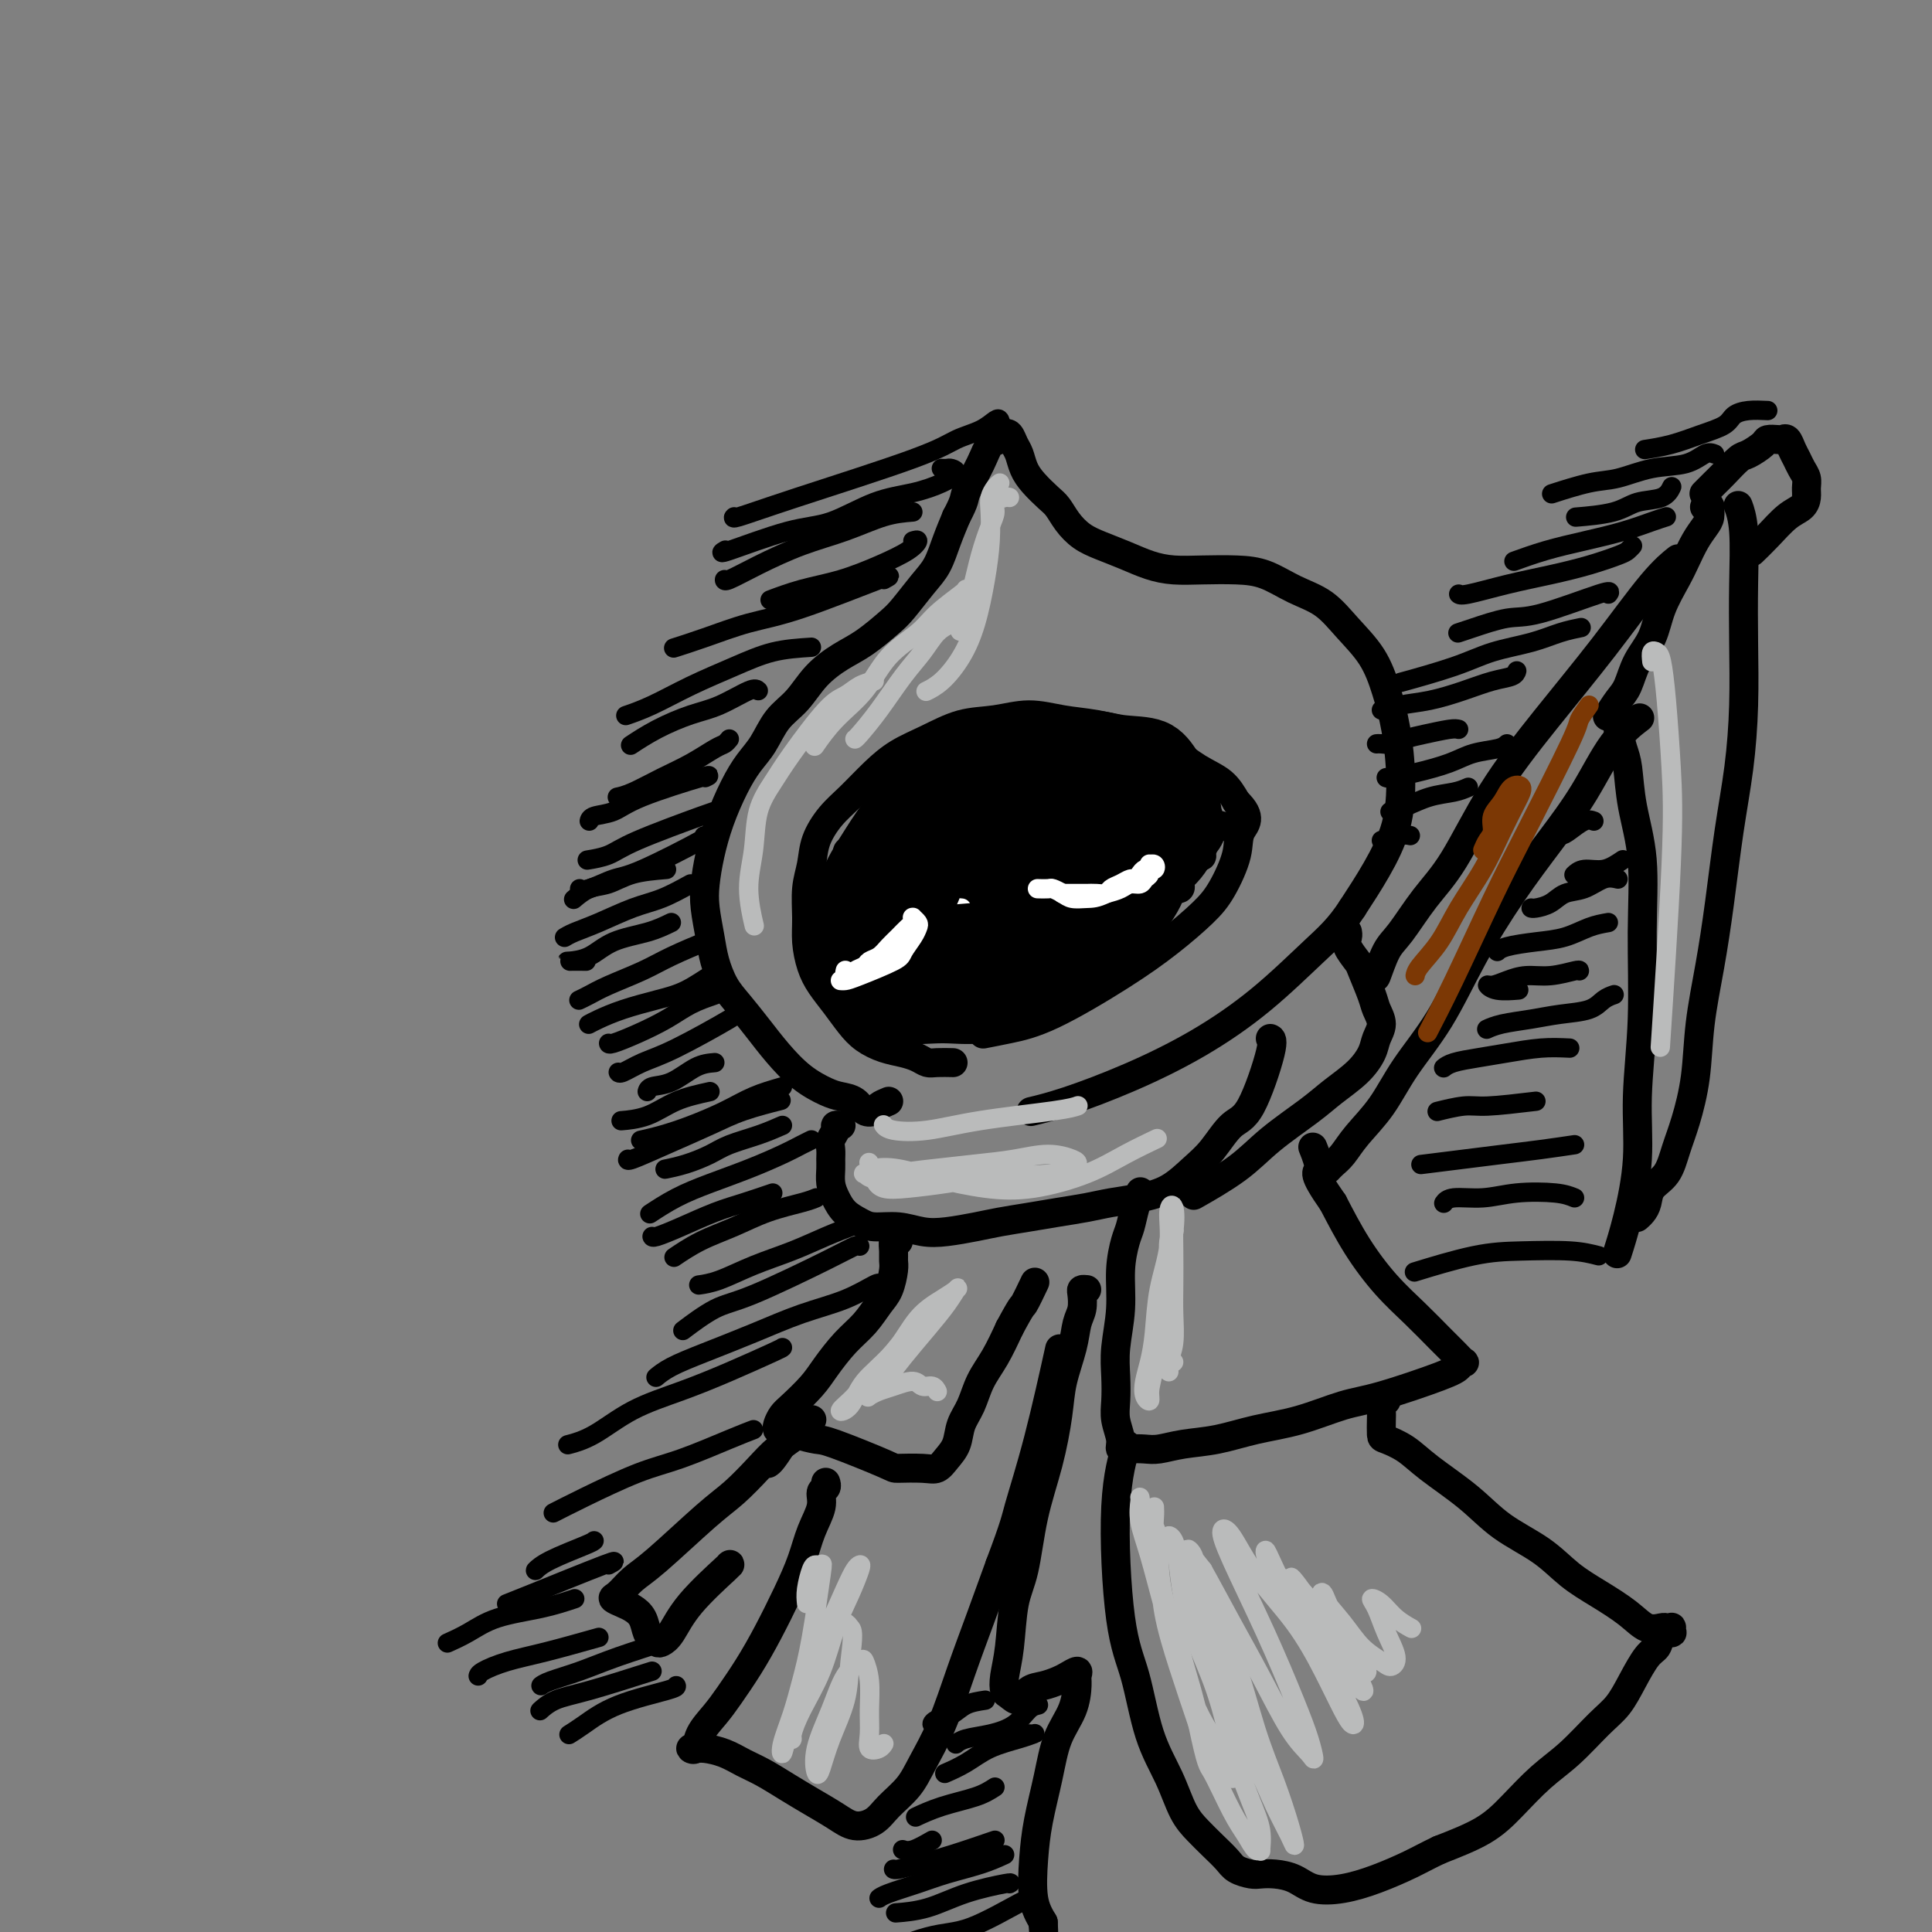 <svg viewBox='0 0 400 400' version='1.1' xmlns='http://www.w3.org/2000/svg' xmlns:xlink='http://www.w3.org/1999/xlink'><rect x="0" y="0" width="400" height="400" fill="#808080" stroke="none"/><g fill='none' stroke='rgb(0,0,0)' stroke-width='6' stroke-linecap='round' stroke-linejoin='round'><path d='M184,228c-0.782,0.324 -1.564,0.648 -2,1c-0.436,0.352 -0.527,0.734 -1,1c-0.473,0.266 -1.329,0.418 -2,0c-0.671,-0.418 -1.159,-1.405 -2,-2c-0.841,-0.595 -2.037,-0.797 -3,-1c-0.963,-0.203 -1.692,-0.406 -3,-1c-1.308,-0.594 -3.193,-1.578 -5,-3c-1.807,-1.422 -3.535,-3.282 -5,-5c-1.465,-1.718 -2.669,-3.293 -4,-5c-1.331,-1.707 -2.791,-3.544 -4,-5c-1.209,-1.456 -2.167,-2.530 -3,-4c-0.833,-1.470 -1.541,-3.335 -2,-5c-0.459,-1.665 -0.668,-3.128 -1,-5c-0.332,-1.872 -0.788,-4.152 -1,-6c-0.212,-1.848 -0.181,-3.264 0,-5c0.181,-1.736 0.513,-3.793 1,-6c0.487,-2.207 1.130,-4.565 2,-7c0.870,-2.435 1.968,-4.947 3,-7c1.032,-2.053 1.997,-3.648 3,-5c1.003,-1.352 2.045,-2.463 3,-4c0.955,-1.537 1.822,-3.502 3,-5c1.178,-1.498 2.668,-2.530 4,-4c1.332,-1.470 2.505,-3.378 4,-5c1.495,-1.622 3.313,-2.958 5,-4c1.687,-1.042 3.243,-1.789 5,-3c1.757,-1.211 3.717,-2.886 5,-4c1.283,-1.114 1.891,-1.669 3,-3c1.109,-1.331 2.720,-3.439 4,-5c1.280,-1.561 2.229,-2.574 3,-4c0.771,-1.426 1.363,-3.265 2,-5c0.637,-1.735 1.318,-3.368 2,-5'/><path d='M198,107c1.997,-3.769 1.491,-3.693 2,-5c0.509,-1.307 2.034,-3.998 3,-6c0.966,-2.002 1.372,-3.315 2,-4c0.628,-0.685 1.478,-0.743 2,-1c0.522,-0.257 0.717,-0.715 1,-1c0.283,-0.285 0.655,-0.397 1,0c0.345,0.397 0.662,1.304 1,2c0.338,0.696 0.695,1.183 1,2c0.305,0.817 0.556,1.965 1,3c0.444,1.035 1.080,1.958 2,3c0.920,1.042 2.124,2.205 3,3c0.876,0.795 1.423,1.224 2,2c0.577,0.776 1.185,1.899 2,3c0.815,1.101 1.837,2.180 3,3c1.163,0.820 2.468,1.383 4,2c1.532,0.617 3.290,1.289 5,2c1.710,0.711 3.372,1.460 5,2c1.628,0.540 3.220,0.872 5,1c1.780,0.128 3.746,0.052 6,0c2.254,-0.052 4.797,-0.080 7,0c2.203,0.080 4.067,0.270 6,1c1.933,0.730 3.935,2.002 6,3c2.065,0.998 4.192,1.722 6,3c1.808,1.278 3.297,3.111 5,5c1.703,1.889 3.618,3.835 5,6c1.382,2.165 2.230,4.547 3,7c0.770,2.453 1.463,4.975 2,8c0.537,3.025 0.917,6.553 1,10c0.083,3.447 -0.132,6.813 -1,10c-0.868,3.187 -2.391,6.196 -4,9c-1.609,2.804 -3.305,5.402 -5,8'/><path d='M280,188c-2.700,4.183 -4.950,6.139 -8,9c-3.050,2.861 -6.899,6.627 -11,10c-4.101,3.373 -8.455,6.354 -13,9c-4.545,2.646 -9.280,4.957 -14,7c-4.720,2.043 -9.425,3.819 -13,5c-3.575,1.181 -6.022,1.766 -7,2c-0.978,0.234 -0.489,0.117 0,0'/><path d='M197,220c0.291,0.006 0.581,0.013 0,0c-0.581,-0.013 -2.034,-0.044 -3,0c-0.966,0.044 -1.445,0.164 -2,0c-0.555,-0.164 -1.187,-0.612 -2,-1c-0.813,-0.388 -1.806,-0.714 -3,-1c-1.194,-0.286 -2.589,-0.530 -4,-1c-1.411,-0.470 -2.840,-1.167 -4,-2c-1.160,-0.833 -2.052,-1.804 -3,-3c-0.948,-1.196 -1.953,-2.618 -3,-4c-1.047,-1.382 -2.138,-2.725 -3,-4c-0.862,-1.275 -1.496,-2.482 -2,-4c-0.504,-1.518 -0.880,-3.346 -1,-5c-0.120,-1.654 0.015,-3.135 0,-5c-0.015,-1.865 -0.179,-4.115 0,-6c0.179,-1.885 0.700,-3.407 1,-5c0.300,-1.593 0.378,-3.259 1,-5c0.622,-1.741 1.788,-3.557 3,-5c1.212,-1.443 2.471,-2.513 4,-4c1.529,-1.487 3.327,-3.392 5,-5c1.673,-1.608 3.222,-2.919 5,-4c1.778,-1.081 3.786,-1.933 6,-3c2.214,-1.067 4.634,-2.350 7,-3c2.366,-0.650 4.679,-0.666 7,-1c2.321,-0.334 4.650,-0.985 7,-1c2.350,-0.015 4.721,0.608 7,1c2.279,0.392 4.466,0.554 7,1c2.534,0.446 5.417,1.175 8,2c2.583,0.825 4.868,1.747 7,3c2.132,1.253 4.113,2.837 6,4c1.887,1.163 3.682,1.904 5,3c1.318,1.096 2.159,2.548 3,4'/><path d='M256,166c3.498,3.319 1.745,4.616 1,6c-0.745,1.384 -0.480,2.855 -1,5c-0.520,2.145 -1.823,4.962 -3,7c-1.177,2.038 -2.228,3.295 -4,5c-1.772,1.705 -4.265,3.858 -7,6c-2.735,2.142 -5.711,4.273 -10,7c-4.289,2.727 -9.892,6.051 -14,8c-4.108,1.949 -6.721,2.525 -9,3c-2.279,0.475 -4.222,0.850 -5,1c-0.778,0.150 -0.389,0.075 0,0'/><path d='M174,233c0.121,0.017 0.243,0.035 0,0c-0.243,-0.035 -0.850,-0.122 -1,0c-0.150,0.122 0.156,0.455 0,1c-0.156,0.545 -0.775,1.304 -1,2c-0.225,0.696 -0.058,1.330 0,2c0.058,0.670 0.006,1.376 0,2c-0.006,0.624 0.032,1.165 0,2c-0.032,0.835 -0.135,1.965 0,3c0.135,1.035 0.506,1.975 1,3c0.494,1.025 1.110,2.135 2,3c0.890,0.865 2.052,1.487 3,2c0.948,0.513 1.681,0.919 3,1c1.319,0.081 3.225,-0.163 5,0c1.775,0.163 3.418,0.734 5,1c1.582,0.266 3.103,0.226 5,0c1.897,-0.226 4.170,-0.638 6,-1c1.830,-0.362 3.219,-0.674 5,-1c1.781,-0.326 3.955,-0.664 6,-1c2.045,-0.336 3.960,-0.669 6,-1c2.040,-0.331 4.205,-0.661 6,-1c1.795,-0.339 3.221,-0.686 5,-1c1.779,-0.314 3.911,-0.595 6,-1c2.089,-0.405 4.136,-0.933 6,-2c1.864,-1.067 3.544,-2.675 5,-4c1.456,-1.325 2.688,-2.369 4,-4c1.312,-1.631 2.705,-3.849 4,-5c1.295,-1.151 2.491,-1.236 4,-4c1.509,-2.764 3.329,-8.206 4,-11c0.671,-2.794 0.192,-2.941 0,-3c-0.192,-0.059 -0.096,-0.029 0,0'/><path d='M279,193c-0.015,-0.075 -0.030,-0.150 0,0c0.030,0.150 0.106,0.526 0,1c-0.106,0.474 -0.394,1.046 0,2c0.394,0.954 1.469,2.289 2,3c0.531,0.711 0.517,0.798 1,2c0.483,1.202 1.462,3.517 2,5c0.538,1.483 0.634,2.132 1,3c0.366,0.868 1.000,1.954 1,3c-0.000,1.046 -0.635,2.052 -1,3c-0.365,0.948 -0.459,1.837 -1,3c-0.541,1.163 -1.529,2.599 -3,4c-1.471,1.401 -3.425,2.769 -5,4c-1.575,1.231 -2.770,2.327 -5,4c-2.230,1.673 -5.495,3.923 -8,6c-2.505,2.077 -4.251,3.982 -7,6c-2.749,2.018 -6.500,4.148 -8,5c-1.500,0.852 -0.750,0.426 0,0'/><path d='M236,247c0.089,-0.233 0.177,-0.467 0,0c-0.177,0.467 -0.621,1.633 -1,3c-0.379,1.367 -0.694,2.934 -1,4c-0.306,1.066 -0.604,1.631 -1,3c-0.396,1.369 -0.890,3.542 -1,6c-0.110,2.458 0.166,5.202 0,8c-0.166,2.798 -0.772,5.649 -1,8c-0.228,2.351 -0.076,4.203 0,6c0.076,1.797 0.078,3.539 0,5c-0.078,1.461 -0.236,2.640 0,4c0.236,1.360 0.866,2.901 1,4c0.134,1.099 -0.227,1.755 0,2c0.227,0.245 1.044,0.078 2,0c0.956,-0.078 2.051,-0.066 3,0c0.949,0.066 1.751,0.185 3,0c1.249,-0.185 2.944,-0.673 5,-1c2.056,-0.327 4.471,-0.494 7,-1c2.529,-0.506 5.170,-1.350 8,-2c2.830,-0.650 5.847,-1.105 9,-2c3.153,-0.895 6.442,-2.230 9,-3c2.558,-0.770 4.386,-0.975 8,-2c3.614,-1.025 9.015,-2.869 12,-4c2.985,-1.131 3.552,-1.550 4,-2c0.448,-0.450 0.775,-0.930 1,-1c0.225,-0.070 0.348,0.270 0,0c-0.348,-0.270 -1.166,-1.149 -2,-2c-0.834,-0.851 -1.685,-1.673 -3,-3c-1.315,-1.327 -3.095,-3.160 -5,-5c-1.905,-1.840 -3.936,-3.688 -6,-6c-2.064,-2.312 -4.161,-5.089 -6,-8c-1.839,-2.911 -3.419,-5.955 -5,-9'/><path d='M276,249c-4.643,-6.607 -3.250,-6.125 -3,-7c0.250,-0.875 -0.643,-3.107 -1,-4c-0.357,-0.893 -0.179,-0.446 0,0'/><path d='M186,257c-0.424,-0.175 -0.848,-0.349 -1,0c-0.152,0.349 -0.032,1.222 0,2c0.032,0.778 -0.024,1.460 0,2c0.024,0.540 0.128,0.936 0,2c-0.128,1.064 -0.488,2.794 -1,4c-0.512,1.206 -1.174,1.886 -2,3c-0.826,1.114 -1.814,2.662 -3,4c-1.186,1.338 -2.569,2.466 -4,4c-1.431,1.534 -2.909,3.475 -4,5c-1.091,1.525 -1.795,2.633 -3,4c-1.205,1.367 -2.910,2.992 -4,4c-1.090,1.008 -1.567,1.397 -2,2c-0.433,0.603 -0.824,1.419 -1,2c-0.176,0.581 -0.136,0.926 0,1c0.136,0.074 0.370,-0.124 1,0c0.630,0.124 1.657,0.569 3,1c1.343,0.431 3.003,0.847 4,1c0.997,0.153 1.331,0.042 4,1c2.669,0.958 7.673,2.983 10,4c2.327,1.017 1.975,1.025 3,1c1.025,-0.025 3.425,-0.082 5,0c1.575,0.082 2.323,0.302 3,0c0.677,-0.302 1.283,-1.125 2,-2c0.717,-0.875 1.546,-1.800 2,-3c0.454,-1.200 0.533,-2.675 1,-4c0.467,-1.325 1.321,-2.499 2,-4c0.679,-1.501 1.183,-3.327 2,-5c0.817,-1.673 1.948,-3.192 3,-5c1.052,-1.808 2.026,-3.904 3,-6'/><path d='M209,275c2.881,-5.381 2.583,-4.333 3,-5c0.417,-0.667 1.548,-3.048 2,-4c0.452,-0.952 0.226,-0.476 0,0'/><path d='M287,290c-0.422,-0.189 -0.845,-0.378 -1,0c-0.155,0.378 -0.044,1.321 0,2c0.044,0.679 0.020,1.092 0,2c-0.020,0.908 -0.037,2.310 0,3c0.037,0.690 0.127,0.669 1,1c0.873,0.331 2.529,1.014 4,2c1.471,0.986 2.759,2.276 5,4c2.241,1.724 5.437,3.882 8,6c2.563,2.118 4.492,4.198 7,6c2.508,1.802 5.595,3.328 8,5c2.405,1.672 4.130,3.492 6,5c1.870,1.508 3.887,2.705 6,4c2.113,1.295 4.321,2.687 6,4c1.679,1.313 2.828,2.547 4,3c1.172,0.453 2.366,0.125 3,0c0.634,-0.125 0.708,-0.048 1,0c0.292,0.048 0.803,0.067 1,0c0.197,-0.067 0.078,-0.222 0,0c-0.078,0.222 -0.117,0.820 0,1c0.117,0.180 0.390,-0.056 0,0c-0.390,0.056 -1.444,0.406 -2,1c-0.556,0.594 -0.614,1.433 -1,2c-0.386,0.567 -1.098,0.861 -2,2c-0.902,1.139 -1.993,3.124 -3,5c-1.007,1.876 -1.931,3.642 -3,5c-1.069,1.358 -2.284,2.309 -4,4c-1.716,1.691 -3.932,4.122 -6,6c-2.068,1.878 -3.987,3.205 -6,5c-2.013,1.795 -4.119,4.060 -6,6c-1.881,1.940 -3.537,3.554 -6,5c-2.463,1.446 -5.731,2.723 -9,4'/><path d='M298,383c-2.418,1.147 -3.962,2.014 -6,3c-2.038,0.986 -4.569,2.093 -7,3c-2.431,0.907 -4.763,1.616 -7,2c-2.237,0.384 -4.380,0.443 -6,0c-1.620,-0.443 -2.717,-1.389 -4,-2c-1.283,-0.611 -2.752,-0.887 -4,-1c-1.248,-0.113 -2.277,-0.064 -3,0c-0.723,0.064 -1.141,0.142 -2,0c-0.859,-0.142 -2.159,-0.503 -3,-1c-0.841,-0.497 -1.224,-1.130 -2,-2c-0.776,-0.870 -1.944,-1.976 -3,-3c-1.056,-1.024 -2.001,-1.966 -3,-3c-0.999,-1.034 -2.053,-2.162 -3,-4c-0.947,-1.838 -1.786,-4.388 -3,-7c-1.214,-2.612 -2.801,-5.286 -4,-9c-1.199,-3.714 -2.009,-8.468 -3,-12c-0.991,-3.532 -2.163,-5.844 -3,-12c-0.837,-6.156 -1.341,-16.157 -1,-23c0.341,-6.843 1.526,-10.526 2,-12c0.474,-1.474 0.237,-0.737 0,0'/><path d='M171,307c-0.034,-0.099 -0.068,-0.198 0,0c0.068,0.198 0.237,0.694 0,1c-0.237,0.306 -0.881,0.424 -1,1c-0.119,0.576 0.285,1.611 0,3c-0.285,1.389 -1.261,3.132 -2,5c-0.739,1.868 -1.240,3.861 -2,6c-0.760,2.139 -1.777,4.424 -3,7c-1.223,2.576 -2.650,5.445 -4,8c-1.350,2.555 -2.623,4.797 -4,7c-1.377,2.203 -2.857,4.366 -4,6c-1.143,1.634 -1.950,2.739 -3,4c-1.050,1.261 -2.344,2.677 -3,4c-0.656,1.323 -0.676,2.553 -1,3c-0.324,0.447 -0.954,0.112 -1,0c-0.046,-0.112 0.492,-0.000 1,0c0.508,0.000 0.984,-0.110 2,0c1.016,0.110 2.570,0.441 4,1c1.430,0.559 2.735,1.346 4,2c1.265,0.654 2.490,1.174 4,2c1.510,0.826 3.303,1.957 5,3c1.697,1.043 3.296,1.998 5,3c1.704,1.002 3.513,2.050 5,3c1.487,0.950 2.651,1.800 4,2c1.349,0.200 2.881,-0.251 4,-1c1.119,-0.749 1.825,-1.795 3,-3c1.175,-1.205 2.820,-2.569 4,-4c1.180,-1.431 1.893,-2.931 3,-5c1.107,-2.069 2.606,-4.709 4,-8c1.394,-3.291 2.683,-7.232 4,-11c1.317,-3.768 2.662,-7.362 4,-11c1.338,-3.638 2.669,-7.319 4,-11'/><path d='M207,324c3.203,-8.483 3.209,-9.191 4,-12c0.791,-2.809 2.367,-7.718 4,-14c1.633,-6.282 3.324,-13.938 4,-17c0.676,-3.062 0.338,-1.531 0,0'/><path d='M225,267c-0.416,-0.039 -0.831,-0.078 -1,0c-0.169,0.078 -0.091,0.273 0,1c0.091,0.727 0.194,1.985 0,3c-0.194,1.015 -0.684,1.786 -1,3c-0.316,1.214 -0.459,2.871 -1,5c-0.541,2.129 -1.482,4.729 -2,7c-0.518,2.271 -0.615,4.213 -1,7c-0.385,2.787 -1.059,6.418 -2,10c-0.941,3.582 -2.151,7.116 -3,11c-0.849,3.884 -1.338,8.120 -2,11c-0.662,2.880 -1.496,4.406 -2,7c-0.504,2.594 -0.679,6.256 -1,9c-0.321,2.744 -0.788,4.571 -1,6c-0.212,1.429 -0.167,2.461 0,3c0.167,0.539 0.457,0.586 1,1c0.543,0.414 1.338,1.194 2,1c0.662,-0.194 1.190,-1.363 2,-2c0.810,-0.637 1.902,-0.742 3,-1c1.098,-0.258 2.204,-0.668 3,-1c0.796,-0.332 1.284,-0.586 2,-1c0.716,-0.414 1.660,-0.988 2,-1c0.340,-0.012 0.075,0.538 0,1c-0.075,0.462 0.040,0.838 0,2c-0.040,1.162 -0.235,3.112 -1,5c-0.765,1.888 -2.101,3.715 -3,6c-0.899,2.285 -1.360,5.027 -2,8c-0.640,2.973 -1.460,6.178 -2,9c-0.540,2.822 -0.799,5.260 -1,8c-0.201,2.740 -0.343,5.783 0,8c0.343,2.217 1.172,3.609 2,5'/><path d='M216,398c0.156,3.489 0.044,1.711 0,1c-0.044,-0.711 -0.022,-0.356 0,0'/><path d='M285,201c-0.166,0.913 -0.333,1.827 0,1c0.333,-0.827 1.165,-3.393 2,-5c0.835,-1.607 1.674,-2.254 3,-4c1.326,-1.746 3.141,-4.592 5,-7c1.859,-2.408 3.763,-4.377 6,-8c2.237,-3.623 4.807,-8.901 8,-14c3.193,-5.099 7.010,-10.018 11,-15c3.990,-4.982 8.152,-10.026 12,-15c3.848,-4.974 7.382,-9.878 10,-13c2.618,-3.122 4.319,-4.464 5,-5c0.681,-0.536 0.340,-0.268 0,0'/><path d='M275,242c-0.068,0.076 -0.136,0.151 0,0c0.136,-0.151 0.477,-0.529 1,-1c0.523,-0.471 1.229,-1.036 2,-2c0.771,-0.964 1.606,-2.328 3,-4c1.394,-1.672 3.346,-3.654 5,-6c1.654,-2.346 3.010,-5.057 5,-8c1.990,-2.943 4.614,-6.116 7,-10c2.386,-3.884 4.534,-8.477 7,-13c2.466,-4.523 5.250,-8.974 8,-13c2.750,-4.026 5.466,-7.626 8,-11c2.534,-3.374 4.885,-6.523 7,-10c2.115,-3.477 3.992,-7.282 6,-10c2.008,-2.718 4.145,-4.348 5,-5c0.855,-0.652 0.427,-0.326 0,0'/><path d='M353,105c0.031,0.004 0.061,0.007 0,0c-0.061,-0.007 -0.215,-0.025 0,0c0.215,0.025 0.798,0.092 1,0c0.202,-0.092 0.024,-0.342 0,0c-0.024,0.342 0.108,1.275 0,2c-0.108,0.725 -0.456,1.241 -1,2c-0.544,0.759 -1.285,1.759 -2,3c-0.715,1.241 -1.402,2.721 -2,4c-0.598,1.279 -1.105,2.355 -2,4c-0.895,1.645 -2.179,3.857 -3,6c-0.821,2.143 -1.180,4.218 -2,6c-0.820,1.782 -2.101,3.273 -3,5c-0.899,1.727 -1.416,3.690 -2,5c-0.584,1.310 -1.234,1.968 -2,3c-0.766,1.032 -1.647,2.438 -2,3c-0.353,0.562 -0.176,0.281 0,0'/><path d='M335,149c-0.087,0.466 -0.173,0.932 0,2c0.173,1.068 0.606,2.737 1,4c0.394,1.263 0.748,2.119 1,4c0.252,1.881 0.403,4.788 1,8c0.597,3.212 1.640,6.731 2,11c0.360,4.269 0.038,9.290 0,15c-0.038,5.710 0.207,12.109 0,18c-0.207,5.891 -0.865,11.275 -1,16c-0.135,4.725 0.252,8.792 0,13c-0.252,4.208 -1.145,8.556 -2,12c-0.855,3.444 -1.673,5.984 -2,7c-0.327,1.016 -0.164,0.508 0,0'/><path d='M339,252c-0.085,0.073 -0.171,0.145 0,0c0.171,-0.145 0.598,-0.509 1,-1c0.402,-0.491 0.779,-1.110 1,-2c0.221,-0.890 0.287,-2.050 1,-3c0.713,-0.950 2.074,-1.691 3,-3c0.926,-1.309 1.417,-3.188 2,-5c0.583,-1.812 1.258,-3.558 2,-6c0.742,-2.442 1.549,-5.579 2,-9c0.451,-3.421 0.544,-7.126 1,-11c0.456,-3.874 1.275,-7.916 2,-12c0.725,-4.084 1.357,-8.208 2,-13c0.643,-4.792 1.296,-10.250 2,-15c0.704,-4.750 1.457,-8.790 2,-13c0.543,-4.210 0.874,-8.589 1,-13c0.126,-4.411 0.048,-8.853 0,-13c-0.048,-4.147 -0.064,-7.998 0,-12c0.064,-4.002 0.210,-8.154 0,-11c-0.210,-2.846 -0.774,-4.384 -1,-5c-0.226,-0.616 -0.113,-0.308 0,0'/><path d='M353,102c-0.188,0.189 -0.375,0.378 0,0c0.375,-0.378 1.313,-1.323 2,-2c0.687,-0.677 1.125,-1.085 2,-2c0.875,-0.915 2.189,-2.336 3,-3c0.811,-0.664 1.120,-0.570 2,-1c0.880,-0.430 2.330,-1.385 3,-2c0.670,-0.615 0.561,-0.891 1,-1c0.439,-0.109 1.427,-0.051 2,0c0.573,0.051 0.731,0.097 1,0c0.269,-0.097 0.650,-0.335 1,0c0.350,0.335 0.668,1.245 1,2c0.332,0.755 0.678,1.357 1,2c0.322,0.643 0.621,1.327 1,2c0.379,0.673 0.840,1.333 1,2c0.160,0.667 0.021,1.339 0,2c-0.021,0.661 0.078,1.309 0,2c-0.078,0.691 -0.333,1.426 -1,2c-0.667,0.574 -1.746,0.989 -3,2c-1.254,1.011 -2.684,2.618 -4,4c-1.316,1.382 -2.519,2.538 -3,3c-0.481,0.462 -0.241,0.231 0,0'/><path d='M159,303c0.226,-0.143 0.452,-0.286 1,-1c0.548,-0.714 1.417,-2.000 2,-3c0.583,-1.000 0.881,-1.714 1,-2c0.119,-0.286 0.060,-0.143 0,0'/><path d='M168,294c0.079,-0.071 0.157,-0.141 0,0c-0.157,0.141 -0.551,0.495 -1,1c-0.449,0.505 -0.953,1.161 -2,2c-1.047,0.839 -2.636,1.859 -4,3c-1.364,1.141 -2.504,2.401 -4,4c-1.496,1.599 -3.349,3.535 -5,5c-1.651,1.465 -3.099,2.458 -6,5c-2.901,2.542 -7.255,6.632 -10,9c-2.745,2.368 -3.882,3.015 -5,4c-1.118,0.985 -2.216,2.307 -3,3c-0.784,0.693 -1.255,0.757 -1,1c0.255,0.243 1.234,0.667 2,1c0.766,0.333 1.319,0.576 2,1c0.681,0.424 1.491,1.029 2,2c0.509,0.971 0.716,2.310 1,3c0.284,0.690 0.645,0.733 1,1c0.355,0.267 0.705,0.758 1,1c0.295,0.242 0.534,0.237 1,0c0.466,-0.237 1.158,-0.704 2,-2c0.842,-1.296 1.834,-3.419 4,-6c2.166,-2.581 5.506,-5.618 7,-7c1.494,-1.382 1.141,-1.109 1,-1c-0.141,0.109 -0.071,0.055 0,0'/><path d='M179,195c-0.785,0.596 -1.571,1.191 0,3c1.571,1.809 5.498,4.830 8,7c2.502,2.170 3.577,3.489 4,4c0.423,0.511 0.192,0.214 0,0c-0.192,-0.214 -0.345,-0.344 -1,-1c-0.655,-0.656 -1.812,-1.839 -3,-3c-1.188,-1.161 -2.406,-2.301 -4,-4c-1.594,-1.699 -3.564,-3.958 -5,-6c-1.436,-2.042 -2.339,-3.867 -3,-5c-0.661,-1.133 -1.079,-1.575 -1,-2c0.079,-0.425 0.656,-0.835 2,0c1.344,0.835 3.457,2.913 6,5c2.543,2.087 5.518,4.182 8,6c2.482,1.818 4.471,3.359 6,5c1.529,1.641 2.598,3.382 3,4c0.402,0.618 0.139,0.114 0,0c-0.139,-0.114 -0.153,0.162 -1,-1c-0.847,-1.162 -2.527,-3.760 -4,-6c-1.473,-2.240 -2.739,-4.121 -5,-7c-2.261,-2.879 -5.517,-6.758 -8,-10c-2.483,-3.242 -4.193,-5.849 -5,-7c-0.807,-1.151 -0.712,-0.847 0,0c0.712,0.847 2.039,2.237 4,4c1.961,1.763 4.556,3.901 7,6c2.444,2.099 4.738,4.161 7,6c2.262,1.839 4.494,3.457 6,5c1.506,1.543 2.288,3.012 3,4c0.712,0.988 1.356,1.494 2,2'/><path d='M205,204c4.683,4.341 1.891,1.695 0,0c-1.891,-1.695 -2.879,-2.437 -4,-4c-1.121,-1.563 -2.374,-3.947 -4,-6c-1.626,-2.053 -3.626,-3.777 -6,-6c-2.374,-2.223 -5.123,-4.946 -7,-7c-1.877,-2.054 -2.883,-3.439 -3,-4c-0.117,-0.561 0.655,-0.299 2,1c1.345,1.299 3.263,3.633 6,6c2.737,2.367 6.292,4.767 10,7c3.708,2.233 7.570,4.299 11,6c3.430,1.701 6.427,3.035 8,4c1.573,0.965 1.720,1.560 2,2c0.280,0.440 0.693,0.726 0,0c-0.693,-0.726 -2.493,-2.464 -4,-4c-1.507,-1.536 -2.720,-2.870 -5,-5c-2.280,-2.130 -5.627,-5.055 -9,-8c-3.373,-2.945 -6.774,-5.911 -10,-9c-3.226,-3.089 -6.279,-6.300 -8,-8c-1.721,-1.700 -2.109,-1.887 -2,-2c0.109,-0.113 0.717,-0.151 2,1c1.283,1.151 3.243,3.492 6,6c2.757,2.508 6.312,5.184 10,8c3.688,2.816 7.509,5.771 11,8c3.491,2.229 6.651,3.732 9,5c2.349,1.268 3.885,2.303 5,3c1.115,0.697 1.808,1.058 2,1c0.192,-0.058 -0.117,-0.535 -1,-1c-0.883,-0.465 -2.340,-0.918 -4,-2c-1.660,-1.082 -3.524,-2.791 -6,-5c-2.476,-2.209 -5.565,-4.917 -9,-8c-3.435,-3.083 -7.218,-6.542 -11,-10'/><path d='M196,173c-6.040,-5.876 -6.640,-8.068 -7,-9c-0.360,-0.932 -0.479,-0.606 0,0c0.479,0.606 1.555,1.492 3,3c1.445,1.508 3.260,3.637 6,6c2.740,2.363 6.406,4.960 10,8c3.594,3.040 7.116,6.523 10,9c2.884,2.477 5.128,3.949 7,5c1.872,1.051 3.371,1.681 4,2c0.629,0.319 0.389,0.326 0,0c-0.389,-0.326 -0.927,-0.985 -2,-2c-1.073,-1.015 -2.683,-2.387 -5,-5c-2.317,-2.613 -5.343,-6.467 -9,-11c-3.657,-4.533 -7.946,-9.746 -11,-14c-3.054,-4.254 -4.873,-7.550 -6,-9c-1.127,-1.450 -1.562,-1.053 -1,0c0.562,1.053 2.121,2.762 4,5c1.879,2.238 4.077,5.007 7,8c2.923,2.993 6.572,6.212 10,9c3.428,2.788 6.636,5.147 9,7c2.364,1.853 3.886,3.201 5,4c1.114,0.799 1.820,1.048 2,1c0.180,-0.048 -0.168,-0.393 -1,-1c-0.832,-0.607 -2.150,-1.476 -4,-3c-1.850,-1.524 -4.233,-3.701 -7,-6c-2.767,-2.299 -5.916,-4.718 -9,-8c-3.084,-3.282 -6.101,-7.427 -8,-10c-1.899,-2.573 -2.680,-3.573 -3,-4c-0.320,-0.427 -0.179,-0.279 1,1c1.179,1.279 3.394,3.691 6,6c2.606,2.309 5.602,4.517 9,7c3.398,2.483 7.199,5.242 11,8'/><path d='M227,180c5.746,4.593 6.613,5.075 8,6c1.387,0.925 3.296,2.294 4,3c0.704,0.706 0.204,0.751 0,0c-0.204,-0.751 -0.111,-2.297 -1,-4c-0.889,-1.703 -2.760,-3.564 -5,-6c-2.240,-2.436 -4.849,-5.448 -8,-9c-3.151,-3.552 -6.845,-7.646 -9,-10c-2.155,-2.354 -2.770,-2.968 -3,-3c-0.230,-0.032 -0.076,0.519 1,2c1.076,1.481 3.075,3.891 5,6c1.925,2.109 3.775,3.917 6,6c2.225,2.083 4.824,4.442 7,6c2.176,1.558 3.928,2.316 5,3c1.072,0.684 1.465,1.293 2,2c0.535,0.707 1.212,1.511 0,0c-1.212,-1.511 -4.313,-5.337 -7,-8c-2.687,-2.663 -4.958,-4.164 -8,-7c-3.042,-2.836 -6.853,-7.007 -9,-9c-2.147,-1.993 -2.628,-1.808 -3,-2c-0.372,-0.192 -0.635,-0.760 0,0c0.635,0.760 2.167,2.847 4,5c1.833,2.153 3.967,4.371 7,7c3.033,2.629 6.966,5.667 10,8c3.034,2.333 5.168,3.960 7,5c1.832,1.040 3.361,1.493 4,2c0.639,0.507 0.387,1.070 0,1c-0.387,-0.070 -0.908,-0.771 -2,-2c-1.092,-1.229 -2.756,-2.985 -5,-5c-2.244,-2.015 -5.070,-4.290 -8,-7c-2.930,-2.710 -5.965,-5.855 -9,-9'/><path d='M220,161c-4.997,-4.927 -5.488,-6.245 -6,-7c-0.512,-0.755 -1.045,-0.946 -1,-1c0.045,-0.054 0.666,0.030 2,1c1.334,0.970 3.380,2.827 6,5c2.620,2.173 5.812,4.664 9,7c3.188,2.336 6.370,4.518 9,6c2.630,1.482 4.708,2.264 6,3c1.292,0.736 1.799,1.424 2,2c0.201,0.576 0.097,1.038 0,1c-0.097,-0.038 -0.187,-0.577 -1,-1c-0.813,-0.423 -2.347,-0.731 -4,-2c-1.653,-1.269 -3.423,-3.500 -6,-6c-2.577,-2.500 -5.960,-5.271 -9,-8c-3.040,-2.729 -5.737,-5.416 -7,-7c-1.263,-1.584 -1.093,-2.063 -1,-2c0.093,0.063 0.110,0.669 1,2c0.890,1.331 2.654,3.386 5,6c2.346,2.614 5.273,5.787 8,8c2.727,2.213 5.254,3.466 8,5c2.746,1.534 5.713,3.350 7,4c1.287,0.650 0.896,0.135 0,-1c-0.896,-1.135 -2.295,-2.888 -4,-5c-1.705,-2.112 -3.716,-4.581 -6,-7c-2.284,-2.419 -4.842,-4.788 -6,-6c-1.158,-1.212 -0.915,-1.267 0,0c0.915,1.267 2.503,3.855 5,6c2.497,2.145 5.903,3.847 9,5c3.097,1.153 5.885,1.758 7,2c1.115,0.242 0.558,0.121 0,0'/></g>
<g fill='none' stroke='rgb(0,0,0)' stroke-width='4' stroke-linecap='round' stroke-linejoin='round'><path d='M206,89c-0.109,-0.449 -0.219,-0.899 0,-1c0.219,-0.101 0.765,0.146 1,0c0.235,-0.146 0.159,-0.686 0,-1c-0.159,-0.314 -0.401,-0.401 -1,0c-0.599,0.401 -1.555,1.292 -3,2c-1.445,0.708 -3.378,1.233 -5,2c-1.622,0.767 -2.932,1.774 -9,4c-6.068,2.226 -16.895,5.669 -24,8c-7.105,2.331 -10.490,3.551 -12,4c-1.510,0.449 -1.146,0.128 -1,0c0.146,-0.128 0.073,-0.064 0,0'/><path d='M195,97c-0.095,-0.005 -0.190,-0.010 0,0c0.190,0.010 0.665,0.033 1,0c0.335,-0.033 0.530,-0.124 1,0c0.470,0.124 1.216,0.464 1,1c-0.216,0.536 -1.393,1.268 -3,2c-1.607,0.732 -3.644,1.465 -6,2c-2.356,0.535 -5.030,0.872 -8,2c-2.970,1.128 -6.235,3.048 -9,4c-2.765,0.952 -5.030,0.936 -9,2c-3.970,1.064 -9.646,3.210 -12,4c-2.354,0.790 -1.387,0.226 -1,0c0.387,-0.226 0.193,-0.113 0,0'/><path d='M189,106c-1.842,0.148 -3.685,0.296 -6,1c-2.315,0.704 -5.104,1.964 -8,3c-2.896,1.036 -5.900,1.847 -9,3c-3.100,1.153 -6.295,2.649 -9,4c-2.705,1.351 -4.921,2.556 -6,3c-1.079,0.444 -1.023,0.127 -1,0c0.023,-0.127 0.011,-0.063 0,0'/><path d='M189,112c0.518,-0.157 1.036,-0.313 1,0c-0.036,0.313 -0.627,1.097 -2,2c-1.373,0.903 -3.528,1.927 -6,3c-2.472,1.073 -5.261,2.195 -8,3c-2.739,0.805 -5.430,1.294 -8,2c-2.570,0.706 -5.020,1.630 -6,2c-0.980,0.370 -0.490,0.185 0,0'/><path d='M183,120c1.116,-0.609 2.232,-1.217 -1,0c-3.232,1.217 -10.811,4.260 -16,6c-5.189,1.740 -7.989,2.178 -11,3c-3.011,0.822 -6.234,2.029 -9,3c-2.766,0.971 -5.076,1.706 -6,2c-0.924,0.294 -0.462,0.147 0,0'/><path d='M168,134c-2.694,0.176 -5.388,0.352 -8,1c-2.612,0.648 -5.142,1.768 -8,3c-2.858,1.232 -6.044,2.578 -9,4c-2.956,1.422 -5.680,2.921 -8,4c-2.320,1.079 -4.234,1.737 -5,2c-0.766,0.263 -0.383,0.132 0,0'/><path d='M157,143c-0.302,-0.297 -0.603,-0.594 -2,0c-1.397,0.594 -3.888,2.079 -6,3c-2.112,0.921 -3.844,1.278 -6,2c-2.156,0.722 -4.734,1.810 -7,3c-2.266,1.190 -4.219,2.483 -5,3c-0.781,0.517 -0.391,0.259 0,0'/><path d='M151,153c-0.310,0.382 -0.621,0.764 -1,1c-0.379,0.236 -0.827,0.326 -2,1c-1.173,0.674 -3.071,1.932 -5,3c-1.929,1.068 -3.888,1.946 -6,3c-2.112,1.054 -4.376,2.284 -6,3c-1.624,0.716 -2.607,0.919 -3,1c-0.393,0.081 -0.197,0.041 0,0'/><path d='M146,161c0.785,-0.368 1.569,-0.736 -1,0c-2.569,0.736 -8.492,2.576 -12,4c-3.508,1.424 -4.600,2.433 -6,3c-1.400,0.567 -3.108,0.691 -4,1c-0.892,0.309 -0.969,0.803 -1,1c-0.031,0.197 -0.015,0.099 0,0'/><path d='M148,168c0.054,-0.061 0.108,-0.121 -3,1c-3.108,1.121 -9.380,3.424 -13,5c-3.620,1.576 -4.590,2.424 -6,3c-1.410,0.576 -3.260,0.879 -4,1c-0.740,0.121 -0.370,0.061 0,0'/><path d='M146,173c-0.212,0.057 -0.424,0.114 0,0c0.424,-0.114 1.483,-0.398 -1,1c-2.483,1.398 -8.508,4.480 -12,6c-3.492,1.520 -4.452,1.480 -6,2c-1.548,0.520 -3.686,1.602 -5,2c-1.314,0.398 -1.804,0.114 -2,0c-0.196,-0.114 -0.098,-0.057 0,0'/><path d='M138,180c-2.489,0.210 -4.979,0.421 -7,1c-2.021,0.579 -3.575,1.528 -5,2c-1.425,0.472 -2.722,0.467 -4,1c-1.278,0.533 -2.536,1.605 -3,2c-0.464,0.395 -0.132,0.113 0,0c0.132,-0.113 0.066,-0.056 0,0'/><path d='M143,183c-2.032,1.118 -4.065,2.237 -6,3c-1.935,0.763 -3.773,1.171 -6,2c-2.227,0.829 -4.844,2.078 -7,3c-2.156,0.922 -3.850,1.518 -5,2c-1.150,0.482 -1.757,0.852 -2,1c-0.243,0.148 -0.121,0.074 0,0'/><path d='M139,191c-1.441,0.702 -2.883,1.403 -5,2c-2.117,0.597 -4.910,1.088 -7,2c-2.090,0.912 -3.477,2.244 -5,3c-1.523,0.756 -3.181,0.935 -4,1c-0.819,0.065 -0.797,0.018 0,0c0.797,-0.018 2.371,-0.005 3,0c0.629,0.005 0.315,0.003 0,0'/><path d='M147,195c0.237,-0.269 0.475,-0.539 -1,0c-1.475,0.539 -4.662,1.885 -7,3c-2.338,1.115 -3.828,1.998 -6,3c-2.172,1.002 -5.025,2.124 -7,3c-1.975,0.876 -3.070,1.505 -4,2c-0.930,0.495 -1.694,0.856 -2,1c-0.306,0.144 -0.153,0.072 0,0'/><path d='M148,202c0.009,-0.292 0.017,-0.583 -1,0c-1.017,0.583 -3.061,2.041 -5,3c-1.939,0.959 -3.774,1.420 -6,2c-2.226,0.580 -4.844,1.279 -7,2c-2.156,0.721 -3.850,1.463 -5,2c-1.150,0.537 -1.757,0.868 -2,1c-0.243,0.132 -0.121,0.066 0,0'/><path d='M148,206c-1.691,0.580 -3.381,1.161 -5,2c-1.619,0.839 -3.166,1.938 -5,3c-1.834,1.062 -3.956,2.089 -6,3c-2.044,0.911 -4.012,1.707 -5,2c-0.988,0.293 -0.997,0.084 -1,0c-0.003,-0.084 -0.002,-0.042 0,0'/><path d='M152,210c0.641,-0.182 1.282,-0.364 -1,1c-2.282,1.364 -7.487,4.274 -11,6c-3.513,1.726 -5.333,2.267 -7,3c-1.667,0.733 -3.179,1.659 -4,2c-0.821,0.341 -0.949,0.097 -1,0c-0.051,-0.097 -0.026,-0.049 0,0'/><path d='M148,220c-1.238,0.105 -2.475,0.211 -4,1c-1.525,0.789 -3.337,2.263 -5,3c-1.663,0.737 -3.179,0.737 -4,1c-0.821,0.263 -0.949,0.789 -1,1c-0.051,0.211 -0.026,0.105 0,0'/><path d='M147,226c-2.431,0.536 -4.861,1.072 -7,2c-2.139,0.928 -3.986,2.249 -6,3c-2.014,0.751 -4.196,0.933 -5,1c-0.804,0.067 -0.230,0.019 0,0c0.230,-0.019 0.115,-0.010 0,0'/><path d='M162,225c-2.029,0.582 -4.057,1.165 -6,2c-1.943,0.835 -3.800,1.923 -6,3c-2.200,1.077 -4.744,2.144 -7,3c-2.256,0.856 -4.223,1.500 -6,2c-1.777,0.500 -3.365,0.857 -4,1c-0.635,0.143 -0.318,0.071 0,0'/><path d='M161,228c0.639,-0.161 1.278,-0.323 0,0c-1.278,0.323 -4.472,1.130 -7,2c-2.528,0.870 -4.390,1.802 -7,3c-2.610,1.198 -5.968,2.661 -9,4c-3.032,1.339 -5.739,2.553 -7,3c-1.261,0.447 -1.074,0.128 -1,0c0.074,-0.128 0.037,-0.064 0,0'/><path d='M162,233c-1.523,0.665 -3.046,1.331 -5,2c-1.954,0.669 -4.338,1.342 -6,2c-1.662,0.658 -2.603,1.301 -4,2c-1.397,0.699 -3.251,1.456 -5,2c-1.749,0.544 -3.394,0.877 -4,1c-0.606,0.123 -0.173,0.035 0,0c0.173,-0.035 0.087,-0.018 0,0'/><path d='M168,236c-0.552,0.268 -1.104,0.535 -2,1c-0.896,0.465 -2.136,1.127 -4,2c-1.864,0.873 -4.353,1.958 -7,3c-2.647,1.042 -5.452,2.042 -8,3c-2.548,0.958 -4.840,1.873 -7,3c-2.160,1.127 -4.189,2.465 -5,3c-0.811,0.535 -0.406,0.268 0,0'/><path d='M160,247c-2.030,0.694 -4.061,1.387 -6,2c-1.939,0.613 -3.788,1.145 -6,2c-2.212,0.855 -4.789,2.033 -7,3c-2.211,0.967 -4.057,1.722 -5,2c-0.943,0.278 -0.984,0.079 -1,0c-0.016,-0.079 -0.008,-0.040 0,0'/><path d='M169,248c-0.641,0.269 -1.283,0.538 -3,1c-1.717,0.462 -4.510,1.115 -7,2c-2.490,0.885 -4.678,2.000 -7,3c-2.322,1.000 -4.779,1.885 -7,3c-2.221,1.115 -4.206,2.462 -5,3c-0.794,0.538 -0.397,0.269 0,0'/><path d='M176,254c0.406,-0.154 0.812,-0.308 0,0c-0.812,0.308 -2.842,1.077 -5,2c-2.158,0.923 -4.446,1.999 -7,3c-2.554,1.001 -5.375,1.928 -8,3c-2.625,1.072 -5.053,2.289 -7,3c-1.947,0.711 -3.413,0.918 -4,1c-0.587,0.082 -0.293,0.041 0,0'/><path d='M178,258c-0.146,-0.143 -0.292,-0.286 -1,0c-0.708,0.286 -1.977,1.002 -6,3c-4.023,1.998 -10.800,5.278 -15,7c-4.200,1.722 -5.823,1.887 -8,3c-2.177,1.113 -4.908,3.175 -6,4c-1.092,0.825 -0.546,0.412 0,0'/><path d='M182,266c0.047,-0.274 0.094,-0.548 -1,0c-1.094,0.548 -3.328,1.918 -6,3c-2.672,1.082 -5.781,1.877 -9,3c-3.219,1.123 -6.548,2.574 -10,4c-3.452,1.426 -7.028,2.825 -10,4c-2.972,1.175 -5.338,2.124 -7,3c-1.662,0.876 -2.618,1.679 -3,2c-0.382,0.321 -0.191,0.161 0,0'/><path d='M162,279c-0.063,0.068 -0.126,0.136 -2,1c-1.874,0.864 -5.561,2.522 -9,4c-3.439,1.478 -6.632,2.774 -10,4c-3.368,1.226 -6.913,2.380 -10,4c-3.087,1.620 -5.716,3.705 -8,5c-2.284,1.295 -4.224,1.798 -5,2c-0.776,0.202 -0.388,0.101 0,0'/><path d='M156,296c-1.177,0.449 -2.355,0.898 -5,2c-2.645,1.102 -6.759,2.856 -10,4c-3.241,1.144 -5.611,1.678 -9,3c-3.389,1.322 -7.797,3.433 -11,5c-3.203,1.567 -5.201,2.591 -6,3c-0.799,0.409 -0.400,0.205 0,0'/><path d='M123,319c-0.144,0.144 -0.287,0.287 -2,1c-1.713,0.713 -4.995,1.995 -7,3c-2.005,1.005 -2.732,1.732 -3,2c-0.268,0.268 -0.077,0.077 0,0c0.077,-0.077 0.038,-0.038 0,0'/><path d='M126,324c1.124,-0.619 2.249,-1.238 -1,0c-3.249,1.238 -10.871,4.332 -15,6c-4.129,1.668 -4.766,1.911 -5,2c-0.234,0.089 -0.067,0.026 0,0c0.067,-0.026 0.033,-0.013 0,0'/><path d='M119,331c-2.089,0.694 -4.179,1.388 -7,2c-2.821,0.612 -6.375,1.144 -9,2c-2.625,0.856 -4.322,2.038 -6,3c-1.678,0.962 -3.337,1.703 -4,2c-0.663,0.297 -0.332,0.148 0,0'/><path d='M124,339c-3.887,1.094 -7.774,2.188 -11,3c-3.226,0.812 -5.793,1.341 -8,2c-2.207,0.659 -4.056,1.447 -5,2c-0.944,0.553 -0.984,0.872 -1,1c-0.016,0.128 -0.008,0.064 0,0'/><path d='M139,339c-0.024,0.160 -0.049,0.320 -2,1c-1.951,0.680 -5.829,1.881 -9,3c-3.171,1.119 -5.633,2.156 -8,3c-2.367,0.844 -4.637,1.497 -6,2c-1.363,0.503 -1.818,0.858 -2,1c-0.182,0.142 -0.091,0.071 0,0'/><path d='M135,346c-4.793,1.525 -9.585,3.049 -13,4c-3.415,0.951 -5.451,1.327 -7,2c-1.549,0.673 -2.609,1.643 -3,2c-0.391,0.357 -0.112,0.102 0,0c0.112,-0.102 0.056,-0.051 0,0'/><path d='M140,349c0.099,0.188 0.198,0.376 -2,1c-2.198,0.624 -6.692,1.683 -10,3c-3.308,1.317 -5.429,2.893 -7,4c-1.571,1.107 -2.592,1.745 -3,2c-0.408,0.255 -0.204,0.128 0,0'/><path d='M204,352c-1.432,0.218 -2.863,0.437 -4,1c-1.137,0.563 -1.979,1.471 -3,2c-1.021,0.529 -2.222,0.678 -3,1c-0.778,0.322 -1.132,0.818 -1,1c0.132,0.182 0.752,0.052 1,0c0.248,-0.052 0.124,-0.026 0,0'/><path d='M215,353c-0.621,0.138 -1.242,0.275 -2,1c-0.758,0.725 -1.653,2.037 -3,3c-1.347,0.963 -3.145,1.579 -5,2c-1.855,0.421 -3.765,0.649 -5,1c-1.235,0.351 -1.794,0.825 -2,1c-0.206,0.175 -0.059,0.050 0,0c0.059,-0.050 0.029,-0.025 0,0'/><path d='M213,359c0.372,0.019 0.744,0.039 1,0c0.256,-0.039 0.397,-0.136 0,0c-0.397,0.136 -1.333,0.506 -3,1c-1.667,0.494 -4.065,1.112 -6,2c-1.935,0.888 -3.405,2.047 -5,3c-1.595,0.953 -3.313,1.701 -4,2c-0.687,0.299 -0.344,0.150 0,0'/><path d='M206,370c-1.048,0.679 -2.095,1.357 -4,2c-1.905,0.643 -4.667,1.250 -7,2c-2.333,0.750 -4.238,1.643 -5,2c-0.762,0.357 -0.381,0.179 0,0'/><path d='M193,381c-1.467,0.844 -2.933,1.689 -4,2c-1.067,0.311 -1.733,0.089 -2,0c-0.267,-0.089 -0.133,-0.044 0,0'/><path d='M206,381c-3.124,1.072 -6.249,2.144 -9,3c-2.751,0.856 -5.129,1.498 -7,2c-1.871,0.502 -3.234,0.866 -4,1c-0.766,0.134 -0.933,0.038 -1,0c-0.067,-0.038 -0.033,-0.019 0,0'/><path d='M208,384c-1.458,0.665 -2.916,1.331 -5,2c-2.084,0.669 -4.793,1.342 -7,2c-2.207,0.658 -3.911,1.300 -6,2c-2.089,0.700 -4.562,1.458 -6,2c-1.438,0.542 -1.839,0.869 -2,1c-0.161,0.131 -0.080,0.065 0,0'/><path d='M209,390c0.289,-0.144 0.577,-0.287 -1,0c-1.577,0.287 -5.021,1.005 -8,2c-2.979,0.995 -5.494,2.268 -8,3c-2.506,0.732 -5.002,0.923 -6,1c-0.998,0.077 -0.499,0.038 0,0'/><path d='M212,394c0.525,-0.537 1.049,-1.075 -1,0c-2.049,1.075 -6.673,3.762 -10,5c-3.327,1.238 -5.357,1.026 -9,2c-3.643,0.974 -8.898,3.136 -11,4c-2.102,0.864 -1.051,0.432 0,0'/><path d='M366,85c-1.381,-0.065 -2.762,-0.130 -4,0c-1.238,0.130 -2.332,0.455 -3,1c-0.668,0.545 -0.908,1.309 -2,2c-1.092,0.691 -3.035,1.309 -5,2c-1.965,0.691 -3.952,1.455 -6,2c-2.048,0.545 -4.157,0.870 -5,1c-0.843,0.130 -0.422,0.065 0,0'/><path d='M355,94c-0.557,-0.211 -1.114,-0.423 -2,0c-0.886,0.423 -2.102,1.480 -4,2c-1.898,0.520 -4.478,0.504 -7,1c-2.522,0.496 -4.985,1.504 -7,2c-2.015,0.496 -3.581,0.480 -6,1c-2.419,0.520 -5.691,1.577 -7,2c-1.309,0.423 -0.654,0.211 0,0'/><path d='M346,101c0.100,-0.210 0.201,-0.421 0,0c-0.201,0.421 -0.703,1.472 -2,2c-1.297,0.528 -3.389,0.533 -5,1c-1.611,0.467 -2.741,1.395 -5,2c-2.259,0.605 -5.645,0.887 -7,1c-1.355,0.113 -0.677,0.056 0,0'/><path d='M345,107c-0.779,0.245 -1.558,0.490 -3,1c-1.442,0.510 -3.547,1.286 -6,2c-2.453,0.714 -5.256,1.367 -8,2c-2.744,0.633 -5.431,1.247 -8,2c-2.569,0.753 -5.020,1.644 -6,2c-0.980,0.356 -0.490,0.178 0,0'/><path d='M338,113c-0.328,0.357 -0.657,0.714 -1,1c-0.343,0.286 -0.701,0.501 -2,1c-1.299,0.499 -3.539,1.283 -6,2c-2.461,0.717 -5.143,1.369 -8,2c-2.857,0.631 -5.890,1.241 -9,2c-3.110,0.759 -6.299,1.666 -8,2c-1.701,0.334 -1.915,0.095 -2,0c-0.085,-0.095 -0.043,-0.048 0,0'/><path d='M333,123c0.352,-0.437 0.703,-0.874 -2,0c-2.703,0.874 -8.462,3.057 -12,4c-3.538,0.943 -4.856,0.644 -7,1c-2.144,0.356 -5.116,1.365 -7,2c-1.884,0.635 -2.681,0.896 -3,1c-0.319,0.104 -0.159,0.052 0,0'/><path d='M327,130c0.324,-0.064 0.649,-0.128 0,0c-0.649,0.128 -2.270,0.448 -4,1c-1.730,0.552 -3.569,1.336 -6,2c-2.431,0.664 -5.456,1.209 -8,2c-2.544,0.791 -4.608,1.828 -8,3c-3.392,1.172 -8.112,2.478 -10,3c-1.888,0.522 -0.944,0.261 0,0'/><path d='M314,139c0.028,-0.095 0.057,-0.190 0,0c-0.057,0.190 -0.199,0.667 -1,1c-0.801,0.333 -2.260,0.524 -4,1c-1.740,0.476 -3.762,1.238 -6,2c-2.238,0.762 -4.691,1.525 -7,2c-2.309,0.475 -4.475,0.663 -6,1c-1.525,0.337 -2.411,0.821 -3,1c-0.589,0.179 -0.883,0.051 -1,0c-0.117,-0.051 -0.059,-0.026 0,0'/><path d='M302,151c-0.380,-0.091 -0.760,-0.182 -2,0c-1.240,0.182 -3.341,0.637 -5,1c-1.659,0.363 -2.875,0.633 -4,1c-1.125,0.367 -2.157,0.830 -3,1c-0.843,0.170 -1.496,0.046 -2,0c-0.504,-0.046 -0.858,-0.013 -1,0c-0.142,0.013 -0.071,0.007 0,0'/><path d='M312,154c-0.384,0.356 -0.768,0.712 -2,1c-1.232,0.288 -3.311,0.508 -5,1c-1.689,0.492 -2.989,1.256 -5,2c-2.011,0.744 -4.735,1.467 -7,2c-2.265,0.533 -4.071,0.874 -5,1c-0.929,0.126 -0.980,0.036 -1,0c-0.020,-0.036 -0.010,-0.018 0,0'/><path d='M304,163c-0.829,0.362 -1.659,0.724 -3,1c-1.341,0.276 -3.195,0.466 -5,1c-1.805,0.534 -3.563,1.413 -5,2c-1.437,0.587 -2.553,0.882 -3,1c-0.447,0.118 -0.223,0.059 0,0'/><path d='M292,173c-0.536,-0.113 -1.071,-0.226 -2,0c-0.929,0.226 -2.250,0.792 -3,1c-0.750,0.208 -0.929,0.060 -1,0c-0.071,-0.060 -0.036,-0.030 0,0'/><path d='M330,170c-0.550,-0.196 -1.100,-0.392 -2,0c-0.900,0.392 -2.148,1.373 -3,2c-0.852,0.627 -1.306,0.900 -2,1c-0.694,0.100 -1.627,0.029 -2,0c-0.373,-0.029 -0.187,-0.014 0,0'/><path d='M336,178c-1.298,0.875 -2.595,1.750 -4,2c-1.405,0.250 -2.917,-0.125 -4,0c-1.083,0.125 -1.738,0.750 -2,1c-0.262,0.250 -0.131,0.125 0,0'/><path d='M335,182c-0.918,-0.210 -1.836,-0.420 -3,0c-1.164,0.420 -2.575,1.472 -4,2c-1.425,0.528 -2.865,0.534 -4,1c-1.135,0.466 -1.964,1.393 -3,2c-1.036,0.607 -2.279,0.894 -3,1c-0.721,0.106 -0.920,0.030 -1,0c-0.080,-0.030 -0.040,-0.015 0,0'/><path d='M333,191c-1.262,0.221 -2.524,0.441 -4,1c-1.476,0.559 -3.166,1.456 -5,2c-1.834,0.544 -3.811,0.733 -6,1c-2.189,0.267 -4.589,0.610 -6,1c-1.411,0.390 -1.832,0.826 -2,1c-0.168,0.174 -0.084,0.087 0,0'/><path d='M327,201c0.019,-0.119 0.037,-0.238 -1,0c-1.037,0.238 -3.130,0.833 -5,1c-1.870,0.167 -3.517,-0.095 -5,0c-1.483,0.095 -2.803,0.547 -4,1c-1.197,0.453 -2.271,0.906 -3,1c-0.729,0.094 -1.113,-0.171 -1,0c0.113,0.171 0.723,0.777 2,1c1.277,0.223 3.222,0.064 4,0c0.778,-0.064 0.389,-0.032 0,0'/><path d='M334,206c0.174,-0.059 0.348,-0.118 0,0c-0.348,0.118 -1.220,0.413 -2,1c-0.780,0.587 -1.470,1.468 -3,2c-1.530,0.532 -3.899,0.717 -6,1c-2.101,0.283 -3.934,0.663 -6,1c-2.066,0.337 -4.364,0.629 -6,1c-1.636,0.371 -2.610,0.820 -3,1c-0.390,0.180 -0.195,0.090 0,0'/><path d='M325,217c-1.889,-0.089 -3.778,-0.178 -6,0c-2.222,0.178 -4.778,0.622 -7,1c-2.222,0.378 -4.111,0.689 -6,1c-1.889,0.311 -3.778,0.622 -5,1c-1.222,0.378 -1.778,0.822 -2,1c-0.222,0.178 -0.111,0.089 0,0'/><path d='M318,228c-3.812,0.453 -7.624,0.906 -10,1c-2.376,0.094 -3.317,-0.171 -5,0c-1.683,0.171 -4.107,0.777 -5,1c-0.893,0.223 -0.255,0.064 0,0c0.255,-0.064 0.128,-0.032 0,0'/><path d='M326,237c-2.231,0.332 -4.463,0.663 -7,1c-2.537,0.337 -5.381,0.678 -8,1c-2.619,0.322 -5.013,0.625 -8,1c-2.987,0.375 -6.568,0.821 -8,1c-1.432,0.179 -0.716,0.089 0,0'/><path d='M326,248c-0.953,-0.390 -1.905,-0.780 -4,-1c-2.095,-0.220 -5.332,-0.269 -8,0c-2.668,0.269 -4.767,0.856 -7,1c-2.233,0.144 -4.601,-0.153 -6,0c-1.399,0.153 -1.828,0.758 -2,1c-0.172,0.242 -0.086,0.121 0,0'/><path d='M331,260c-1.619,-0.416 -3.238,-0.833 -6,-1c-2.762,-0.167 -6.668,-0.086 -10,0c-3.332,0.086 -6.089,0.177 -10,1c-3.911,0.823 -8.974,2.378 -11,3c-2.026,0.622 -1.013,0.311 0,0'/></g>
<g fill='none' stroke='rgb(255,255,255)' stroke-width='4' stroke-linecap='round' stroke-linejoin='round'><path d='M191,194c0.024,0.006 0.048,0.013 0,0c-0.048,-0.013 -0.168,-0.045 0,0c0.168,0.045 0.623,0.167 1,0c0.377,-0.167 0.674,-0.623 1,-1c0.326,-0.377 0.680,-0.676 1,-1c0.320,-0.324 0.604,-0.675 1,-1c0.396,-0.325 0.903,-0.624 1,-1c0.097,-0.376 -0.214,-0.828 0,-1c0.214,-0.172 0.955,-0.064 1,0c0.045,0.064 -0.607,0.085 -1,0c-0.393,-0.085 -0.529,-0.276 -1,0c-0.471,0.276 -1.278,1.019 -2,2c-0.722,0.981 -1.360,2.200 -2,3c-0.640,0.800 -1.283,1.181 -2,2c-0.717,0.819 -1.510,2.077 -2,3c-0.490,0.923 -0.679,1.510 -1,2c-0.321,0.490 -0.773,0.882 -1,1c-0.227,0.118 -0.227,-0.036 0,0c0.227,0.036 0.682,0.264 1,0c0.318,-0.264 0.498,-1.020 1,-2c0.502,-0.980 1.324,-2.186 2,-3c0.676,-0.814 1.204,-1.237 2,-2c0.796,-0.763 1.859,-1.865 3,-3c1.141,-1.135 2.358,-2.304 3,-3c0.642,-0.696 0.708,-0.918 1,-1c0.292,-0.082 0.809,-0.022 1,0c0.191,0.022 0.054,0.006 0,0c-0.054,-0.006 -0.027,-0.003 0,0'/><path d='M232,178c-0.405,0.430 -0.811,0.860 -1,1c-0.189,0.140 -0.163,-0.011 0,0c0.163,0.011 0.463,0.185 1,0c0.537,-0.185 1.309,-0.729 2,-1c0.691,-0.271 1.299,-0.269 2,0c0.701,0.269 1.494,0.804 2,1c0.506,0.196 0.725,0.052 1,0c0.275,-0.052 0.607,-0.013 1,0c0.393,0.013 0.846,-0.000 1,0c0.154,0.000 0.008,0.014 0,0c-0.008,-0.014 0.121,-0.056 0,0c-0.121,0.056 -0.493,0.211 -1,0c-0.507,-0.211 -1.148,-0.789 -2,-1c-0.852,-0.211 -1.913,-0.056 -3,0c-1.087,0.056 -2.198,0.014 -3,0c-0.802,-0.014 -1.295,-0.000 -2,0c-0.705,0.000 -1.622,-0.014 -2,0c-0.378,0.014 -0.219,0.056 0,0c0.219,-0.056 0.497,-0.211 1,0c0.503,0.211 1.232,0.789 2,1c0.768,0.211 1.575,0.057 3,0c1.425,-0.057 3.467,-0.015 5,0c1.533,0.015 2.555,0.004 4,0c1.445,-0.004 3.312,-0.001 4,0c0.688,0.001 0.197,0.000 0,0c-0.197,-0.000 -0.098,-0.000 0,0'/></g>
<g fill='none' stroke='rgb(0,0,0)' stroke-width='12' stroke-linecap='round' stroke-linejoin='round'><path d='M193,183c-0.858,1.600 -1.717,3.199 -2,4c-0.283,0.801 0.009,0.803 0,1c-0.009,0.197 -0.319,0.588 0,0c0.319,-0.588 1.268,-2.156 2,-4c0.732,-1.844 1.249,-3.963 2,-6c0.751,-2.037 1.736,-3.992 3,-6c1.264,-2.008 2.805,-4.069 5,-6c2.195,-1.931 5.043,-3.733 7,-5c1.957,-1.267 3.022,-1.999 5,-2c1.978,-0.001 4.869,0.731 7,2c2.131,1.269 3.503,3.076 5,5c1.497,1.924 3.120,3.964 4,6c0.880,2.036 1.017,4.067 1,6c-0.017,1.933 -0.188,3.767 -1,6c-0.812,2.233 -2.265,4.865 -4,7c-1.735,2.135 -3.750,3.774 -6,5c-2.250,1.226 -4.734,2.041 -7,3c-2.266,0.959 -4.315,2.064 -7,3c-2.685,0.936 -6.007,1.705 -9,2c-2.993,0.295 -5.657,0.117 -8,0c-2.343,-0.117 -4.364,-0.174 -6,-1c-1.636,-0.826 -2.886,-2.420 -4,-4c-1.114,-1.580 -2.093,-3.145 -3,-5c-0.907,-1.855 -1.744,-4.001 -2,-6c-0.256,-1.999 0.068,-3.851 1,-6c0.932,-2.149 2.473,-4.593 4,-7c1.527,-2.407 3.039,-4.775 5,-7c1.961,-2.225 4.371,-4.308 7,-6c2.629,-1.692 5.477,-2.994 8,-4c2.523,-1.006 4.721,-1.716 7,-2c2.279,-0.284 4.640,-0.142 7,0'/><path d='M214,156c3.866,-0.500 6.532,-0.749 9,0c2.468,0.749 4.739,2.498 7,4c2.261,1.502 4.511,2.759 6,4c1.489,1.241 2.216,2.465 3,4c0.784,1.535 1.623,3.380 2,5c0.377,1.620 0.291,3.016 0,5c-0.291,1.984 -0.787,4.558 -2,7c-1.213,2.442 -3.144,4.753 -5,7c-1.856,2.247 -3.637,4.430 -6,6c-2.363,1.570 -5.307,2.528 -8,4c-2.693,1.472 -5.136,3.458 -8,5c-2.864,1.542 -6.149,2.639 -9,3c-2.851,0.361 -5.269,-0.013 -8,0c-2.731,0.013 -5.774,0.413 -8,0c-2.226,-0.413 -3.636,-1.640 -5,-3c-1.364,-1.360 -2.681,-2.851 -4,-4c-1.319,-1.149 -2.638,-1.954 -3,-5c-0.362,-3.046 0.234,-8.334 1,-12c0.766,-3.666 1.704,-5.711 3,-8c1.296,-2.289 2.951,-4.822 5,-7c2.049,-2.178 4.493,-4.000 7,-6c2.507,-2.000 5.077,-4.179 8,-6c2.923,-1.821 6.200,-3.286 9,-4c2.800,-0.714 5.123,-0.678 8,-1c2.877,-0.322 6.308,-1.003 9,-1c2.692,0.003 4.644,0.692 7,1c2.356,0.308 5.116,0.237 7,1c1.884,0.763 2.892,2.359 4,4c1.108,1.641 2.317,3.326 3,5c0.683,1.674 0.842,3.337 1,5'/><path d='M247,169c1.344,2.835 0.706,2.923 0,4c-0.706,1.077 -1.478,3.143 -3,5c-1.522,1.857 -3.793,3.506 -6,5c-2.207,1.494 -4.349,2.834 -7,4c-2.651,1.166 -5.810,2.160 -9,3c-3.190,0.840 -6.411,1.528 -10,2c-3.589,0.472 -7.545,0.728 -11,1c-3.455,0.272 -6.408,0.561 -9,1c-2.592,0.439 -4.822,1.029 -6,1c-1.178,-0.029 -1.304,-0.675 -1,-2c0.304,-1.325 1.036,-3.328 2,-5c0.964,-1.672 2.159,-3.014 5,-5c2.841,-1.986 7.328,-4.618 11,-7c3.672,-2.382 6.529,-4.516 10,-6c3.471,-1.484 7.555,-2.319 11,-3c3.445,-0.681 6.249,-1.209 9,-1c2.751,0.209 5.449,1.154 7,2c1.551,0.846 1.957,1.593 2,3c0.043,1.407 -0.276,3.474 -1,5c-0.724,1.526 -1.853,2.512 -4,4c-2.147,1.488 -5.313,3.480 -9,5c-3.687,1.520 -7.896,2.570 -12,4c-4.104,1.430 -8.102,3.242 -12,4c-3.898,0.758 -7.696,0.462 -11,0c-3.304,-0.462 -6.114,-1.088 -8,-2c-1.886,-0.912 -2.850,-2.108 -3,-4c-0.150,-1.892 0.512,-4.479 2,-7c1.488,-2.521 3.801,-4.975 7,-7c3.199,-2.025 7.284,-3.622 11,-5c3.716,-1.378 7.062,-2.537 10,-3c2.938,-0.463 5.469,-0.232 8,0'/><path d='M220,165c5.482,-0.919 4.686,0.785 5,2c0.314,1.215 1.738,1.943 2,3c0.262,1.057 -0.640,2.445 -1,3c-0.360,0.555 -0.180,0.278 0,0'/></g>
<g fill='none' stroke='rgb(255,255,255)' stroke-width='4' stroke-linecap='round' stroke-linejoin='round'><path d='M221,185c-0.427,0.000 -0.854,0.000 -1,0c-0.146,-0.000 -0.012,-0.000 0,0c0.012,0.000 -0.100,0.000 0,0c0.100,-0.000 0.411,-0.000 1,0c0.589,0.000 1.457,0.001 2,0c0.543,-0.001 0.761,-0.003 1,0c0.239,0.003 0.501,0.012 1,0c0.499,-0.012 1.237,-0.046 2,0c0.763,0.046 1.552,0.171 2,0c0.448,-0.171 0.554,-0.637 1,-1c0.446,-0.363 1.233,-0.623 2,-1c0.767,-0.377 1.516,-0.870 2,-1c0.484,-0.130 0.704,0.105 1,0c0.296,-0.105 0.668,-0.550 1,-1c0.332,-0.450 0.625,-0.905 1,-1c0.375,-0.095 0.832,0.171 1,0c0.168,-0.171 0.049,-0.779 0,-1c-0.049,-0.221 -0.026,-0.055 0,0c0.026,0.055 0.056,-0.000 0,0c-0.056,0.000 -0.196,0.056 0,0c0.196,-0.056 0.729,-0.222 1,0c0.271,0.222 0.281,0.834 0,1c-0.281,0.166 -0.852,-0.114 -1,0c-0.148,0.114 0.127,0.622 0,1c-0.127,0.378 -0.656,0.626 -1,1c-0.344,0.374 -0.505,0.873 -1,1c-0.495,0.127 -1.326,-0.120 -2,0c-0.674,0.120 -1.193,0.606 -2,1c-0.807,0.394 -1.904,0.697 -3,1'/><path d='M229,185c-1.986,0.988 -2.951,0.958 -4,1c-1.049,0.042 -2.183,0.155 -3,0c-0.817,-0.155 -1.315,-0.577 -2,-1c-0.685,-0.423 -1.555,-0.845 -2,-1c-0.445,-0.155 -0.466,-0.042 -1,0c-0.534,0.042 -1.581,0.012 -2,0c-0.419,-0.012 -0.209,-0.006 0,0'/><path d='M175,201c-0.007,0.029 -0.014,0.057 0,0c0.014,-0.057 0.049,-0.200 0,0c-0.049,0.200 -0.183,0.744 0,1c0.183,0.256 0.682,0.224 1,0c0.318,-0.224 0.455,-0.640 1,-1c0.545,-0.360 1.497,-0.662 2,-1c0.503,-0.338 0.558,-0.710 1,-1c0.442,-0.290 1.271,-0.497 2,-1c0.729,-0.503 1.358,-1.301 2,-2c0.642,-0.699 1.297,-1.297 2,-2c0.703,-0.703 1.455,-1.510 2,-2c0.545,-0.490 0.882,-0.664 1,-1c0.118,-0.336 0.018,-0.834 0,-1c-0.018,-0.166 0.046,-0.001 0,0c-0.046,0.001 -0.202,-0.161 0,0c0.202,0.161 0.760,0.647 1,1c0.240,0.353 0.160,0.574 0,1c-0.160,0.426 -0.399,1.056 -1,2c-0.601,0.944 -1.562,2.200 -2,3c-0.438,0.800 -0.352,1.142 -2,2c-1.648,0.858 -5.029,2.230 -7,3c-1.971,0.770 -2.531,0.938 -3,1c-0.469,0.062 -0.848,0.018 -1,0c-0.152,-0.018 -0.076,-0.009 0,0'/></g>
<g fill='none' stroke='rgb(186,187,187)' stroke-width='4' stroke-linecap='round' stroke-linejoin='round'><path d='M209,103c-0.192,-0.067 -0.383,-0.135 -1,0c-0.617,0.135 -1.659,0.472 -2,1c-0.341,0.528 0.020,1.246 0,2c-0.020,0.754 -0.423,1.545 -1,3c-0.577,1.455 -1.330,3.576 -2,6c-0.670,2.424 -1.257,5.153 -2,8c-0.743,2.847 -1.641,5.814 -2,7c-0.359,1.186 -0.180,0.593 0,0'/><path d='M207,100c-0.311,0.251 -0.621,0.503 -1,1c-0.379,0.497 -0.825,1.240 -1,2c-0.175,0.760 -0.079,1.539 0,3c0.079,1.461 0.142,3.606 0,6c-0.142,2.394 -0.490,5.037 -1,8c-0.510,2.963 -1.181,6.244 -2,9c-0.819,2.756 -1.787,4.986 -3,7c-1.213,2.014 -2.673,3.811 -4,5c-1.327,1.189 -2.522,1.768 -3,2c-0.478,0.232 -0.239,0.116 0,0'/><path d='M200,127c-0.995,0.712 -1.991,1.424 -3,2c-1.009,0.576 -2.032,1.016 -3,2c-0.968,0.984 -1.881,2.512 -3,4c-1.119,1.488 -2.443,2.935 -4,5c-1.557,2.065 -3.345,4.750 -5,7c-1.655,2.250 -3.176,4.067 -4,5c-0.824,0.933 -0.950,0.981 -1,1c-0.050,0.019 -0.025,0.010 0,0'/><path d='M200,122c0.063,0.063 0.126,0.126 -1,1c-1.126,0.874 -3.441,2.560 -5,4c-1.559,1.440 -2.362,2.635 -4,4c-1.638,1.365 -4.110,2.899 -6,5c-1.890,2.101 -3.197,4.769 -5,7c-1.803,2.231 -4.101,4.024 -6,6c-1.899,1.976 -3.400,4.136 -4,5c-0.600,0.864 -0.300,0.432 0,0'/><path d='M181,141c-1.000,0.225 -1.999,0.449 -3,1c-1.001,0.551 -2.002,1.428 -3,2c-0.998,0.572 -1.993,0.839 -4,3c-2.007,2.161 -5.026,6.217 -7,9c-1.974,2.783 -2.904,4.295 -4,6c-1.096,1.705 -2.360,3.603 -3,6c-0.640,2.397 -0.656,5.292 -1,8c-0.344,2.708 -1.016,5.229 -1,8c0.016,2.771 0.719,5.792 1,7c0.281,1.208 0.141,0.604 0,0'/><path d='M236,310c0.041,0.110 0.083,0.220 0,1c-0.083,0.780 -0.290,2.230 0,4c0.290,1.770 1.078,3.859 2,7c0.922,3.141 1.977,7.333 3,11c1.023,3.667 2.013,6.810 3,10c0.987,3.190 1.971,6.428 3,9c1.029,2.572 2.103,4.478 3,6c0.897,1.522 1.615,2.659 2,4c0.385,1.341 0.436,2.887 1,4c0.564,1.113 1.642,1.792 2,2c0.358,0.208 -0.005,-0.056 0,0c0.005,0.056 0.377,0.432 0,0c-0.377,-0.432 -1.505,-1.674 -2,-3c-0.495,-1.326 -0.359,-2.738 -1,-4c-0.641,-1.262 -2.059,-2.376 -3,-4c-0.941,-1.624 -1.405,-3.760 -2,-6c-0.595,-2.240 -1.321,-4.585 -2,-7c-0.679,-2.415 -1.310,-4.902 -2,-7c-0.690,-2.098 -1.439,-3.808 -2,-6c-0.561,-2.192 -0.935,-4.868 -1,-7c-0.065,-2.132 0.179,-3.721 0,-5c-0.179,-1.279 -0.780,-2.247 -1,-3c-0.220,-0.753 -0.060,-1.292 0,-2c0.060,-0.708 0.019,-1.585 0,-2c-0.019,-0.415 -0.018,-0.366 0,0c0.018,0.366 0.051,1.051 0,2c-0.051,0.949 -0.188,2.163 0,4c0.188,1.837 0.700,4.296 1,7c0.300,2.704 0.389,5.651 1,9c0.611,3.349 1.746,7.100 3,11c1.254,3.900 2.627,7.950 4,12'/><path d='M248,357c1.870,8.809 2.046,8.331 3,10c0.954,1.669 2.686,5.483 4,8c1.314,2.517 2.210,3.735 3,5c0.790,1.265 1.475,2.575 2,3c0.525,0.425 0.891,-0.037 1,0c0.109,0.037 -0.039,0.573 0,0c0.039,-0.573 0.267,-2.254 0,-4c-0.267,-1.746 -1.027,-3.557 -2,-6c-0.973,-2.443 -2.159,-5.517 -3,-8c-0.841,-2.483 -1.338,-4.374 -2,-7c-0.662,-2.626 -1.488,-5.986 -3,-10c-1.512,-4.014 -3.710,-8.680 -5,-13c-1.290,-4.320 -1.673,-8.293 -2,-11c-0.327,-2.707 -0.597,-4.149 -1,-5c-0.403,-0.851 -0.938,-1.111 -1,-1c-0.062,0.111 0.349,0.592 1,2c0.651,1.408 1.542,3.743 3,7c1.458,3.257 3.483,7.435 5,12c1.517,4.565 2.526,9.516 4,14c1.474,4.484 3.413,8.500 5,12c1.587,3.500 2.824,6.485 4,9c1.176,2.515 2.293,4.562 3,6c0.707,1.438 1.003,2.268 1,2c-0.003,-0.268 -0.305,-1.635 -1,-4c-0.695,-2.365 -1.782,-5.729 -3,-9c-1.218,-3.271 -2.567,-6.449 -4,-11c-1.433,-4.551 -2.950,-10.476 -5,-16c-2.050,-5.524 -4.632,-10.645 -6,-14c-1.368,-3.355 -1.522,-4.942 -2,-6c-0.478,-1.058 -1.279,-1.588 -1,-1c0.279,0.588 1.640,2.294 3,4'/><path d='M249,325c1.386,2.447 3.850,7.065 6,11c2.150,3.935 3.986,7.188 6,11c2.014,3.812 4.207,8.182 6,11c1.793,2.818 3.186,4.082 4,5c0.814,0.918 1.049,1.489 1,1c-0.049,-0.489 -0.382,-2.037 -1,-4c-0.618,-1.963 -1.520,-4.342 -3,-8c-1.480,-3.658 -3.537,-8.594 -6,-14c-2.463,-5.406 -5.332,-11.283 -7,-15c-1.668,-3.717 -2.134,-5.274 -2,-6c0.134,-0.726 0.869,-0.620 2,1c1.131,1.620 2.660,4.754 5,8c2.340,3.246 5.491,6.606 8,10c2.509,3.394 4.374,6.824 6,10c1.626,3.176 3.011,6.100 4,8c0.989,1.900 1.583,2.777 2,3c0.417,0.223 0.658,-0.209 0,-2c-0.658,-1.791 -2.215,-4.942 -4,-8c-1.785,-3.058 -3.799,-6.022 -6,-10c-2.201,-3.978 -4.589,-8.970 -6,-12c-1.411,-3.030 -1.844,-4.100 -2,-4c-0.156,0.100 -0.035,1.369 1,3c1.035,1.631 2.983,3.623 5,6c2.017,2.377 4.104,5.137 6,8c1.896,2.863 3.602,5.827 5,8c1.398,2.173 2.488,3.553 3,4c0.512,0.447 0.447,-0.041 0,-1c-0.447,-0.959 -1.274,-2.391 -2,-4c-0.726,-1.609 -1.349,-3.395 -3,-6c-1.651,-2.605 -4.329,-6.030 -6,-8c-1.671,-1.970 -2.336,-2.485 -3,-3'/><path d='M268,328c-1.886,-3.234 0.399,-0.319 2,2c1.601,2.319 2.517,4.044 4,6c1.483,1.956 3.532,4.145 5,6c1.468,1.855 2.356,3.376 3,4c0.644,0.624 1.045,0.352 1,0c-0.045,-0.352 -0.537,-0.784 -1,-2c-0.463,-1.216 -0.897,-3.215 -2,-5c-1.103,-1.785 -2.876,-3.356 -4,-5c-1.124,-1.644 -1.598,-3.363 -2,-4c-0.402,-0.637 -0.732,-0.194 0,1c0.732,1.194 2.527,3.139 4,5c1.473,1.861 2.623,3.637 4,5c1.377,1.363 2.979,2.314 4,3c1.021,0.686 1.459,1.108 2,1c0.541,-0.108 1.184,-0.746 1,-2c-0.184,-1.254 -1.193,-3.126 -2,-5c-0.807,-1.874 -1.410,-3.752 -2,-5c-0.590,-1.248 -1.167,-1.865 -1,-2c0.167,-0.135 1.078,0.213 2,1c0.922,0.787 1.855,2.015 3,3c1.145,0.985 2.503,1.728 3,2c0.497,0.272 0.134,0.073 0,0c-0.134,-0.073 -0.038,-0.021 0,0c0.038,0.021 0.019,0.010 0,0'/><path d='M243,282c-0.431,0.271 -0.862,0.541 -1,1c-0.138,0.459 0.015,1.105 0,1c-0.015,-0.105 -0.200,-0.961 0,-2c0.200,-1.039 0.785,-2.261 1,-4c0.215,-1.739 0.059,-3.993 0,-6c-0.059,-2.007 -0.020,-3.765 0,-6c0.020,-2.235 0.020,-4.946 0,-7c-0.020,-2.054 -0.060,-3.452 0,-4c0.060,-0.548 0.220,-0.247 0,0c-0.220,0.247 -0.819,0.439 -1,2c-0.181,1.561 0.058,4.489 0,7c-0.058,2.511 -0.411,4.605 -1,8c-0.589,3.395 -1.412,8.092 -2,11c-0.588,2.908 -0.939,4.026 -1,5c-0.061,0.974 0.169,1.804 0,2c-0.169,0.196 -0.737,-0.244 -1,-1c-0.263,-0.756 -0.220,-1.830 0,-3c0.220,-1.170 0.618,-2.435 1,-4c0.382,-1.565 0.747,-3.428 1,-6c0.253,-2.572 0.395,-5.852 1,-9c0.605,-3.148 1.675,-6.163 2,-9c0.325,-2.837 -0.094,-5.497 0,-7c0.094,-1.503 0.701,-1.849 1,-1c0.299,0.849 0.290,2.893 0,5c-0.290,2.107 -0.861,4.276 -1,7c-0.139,2.724 0.155,6.003 0,8c-0.155,1.997 -0.759,2.714 -1,3c-0.241,0.286 -0.121,0.143 0,0'/><path d='M180,241c-0.078,-0.281 -0.157,-0.562 0,0c0.157,0.562 0.549,1.965 1,3c0.451,1.035 0.961,1.700 2,2c1.039,0.300 2.607,0.235 5,0c2.393,-0.235 5.612,-0.640 8,-1c2.388,-0.360 3.946,-0.673 8,-1c4.054,-0.327 10.604,-0.666 14,-1c3.396,-0.334 3.640,-0.661 4,-1c0.360,-0.339 0.838,-0.691 1,-1c0.162,-0.309 0.009,-0.577 -1,-1c-1.009,-0.423 -2.873,-1.001 -5,-1c-2.127,0.001 -4.516,0.579 -7,1c-2.484,0.421 -5.061,0.683 -8,1c-2.939,0.317 -6.239,0.688 -9,1c-2.761,0.312 -4.985,0.563 -7,1c-2.015,0.437 -3.823,1.058 -5,1c-1.177,-0.058 -1.723,-0.794 -2,-1c-0.277,-0.206 -0.286,0.120 0,0c0.286,-0.120 0.868,-0.685 2,-1c1.132,-0.315 2.814,-0.380 5,0c2.186,0.380 4.875,1.204 8,2c3.125,0.796 6.684,1.565 10,2c3.316,0.435 6.389,0.536 10,0c3.611,-0.536 7.762,-1.711 11,-3c3.238,-1.289 5.564,-2.693 8,-4c2.436,-1.307 4.982,-2.516 6,-3c1.018,-0.484 0.509,-0.242 0,0'/><path d='M183,233c-0.074,-0.101 -0.147,-0.202 0,0c0.147,0.202 0.516,0.705 2,1c1.484,0.295 4.083,0.380 7,0c2.917,-0.380 6.153,-1.226 11,-2c4.847,-0.774 11.305,-1.478 15,-2c3.695,-0.522 4.627,-0.864 5,-1c0.373,-0.136 0.186,-0.068 0,0'/><path d='M193,271c-0.599,0.096 -1.198,0.192 -2,1c-0.802,0.808 -1.807,2.329 -3,4c-1.193,1.671 -2.573,3.491 -4,5c-1.427,1.509 -2.902,2.705 -4,4c-1.098,1.295 -1.820,2.688 -3,4c-1.180,1.312 -2.817,2.543 -3,3c-0.183,0.457 1.087,0.141 2,-1c0.913,-1.141 1.467,-3.108 3,-5c1.533,-1.892 4.044,-3.710 6,-6c1.956,-2.290 3.357,-5.051 5,-7c1.643,-1.949 3.529,-3.086 5,-4c1.471,-0.914 2.526,-1.603 3,-2c0.474,-0.397 0.367,-0.501 0,0c-0.367,0.501 -0.995,1.606 -2,3c-1.005,1.394 -2.386,3.078 -4,5c-1.614,1.922 -3.460,4.081 -5,6c-1.540,1.919 -2.773,3.598 -4,5c-1.227,1.402 -2.449,2.529 -3,3c-0.551,0.471 -0.433,0.288 0,0c0.433,-0.288 1.180,-0.681 2,-1c0.820,-0.319 1.712,-0.565 3,-1c1.288,-0.435 2.972,-1.059 4,-1c1.028,0.059 1.400,0.800 2,1c0.600,0.200 1.429,-0.142 2,0c0.571,0.142 0.885,0.769 1,1c0.115,0.231 0.033,0.066 0,0c-0.033,-0.066 -0.016,-0.033 0,0'/><path d='M167,332c-0.090,-0.847 -0.180,-1.695 0,-3c0.180,-1.305 0.631,-3.068 1,-4c0.369,-0.932 0.657,-1.031 1,-1c0.343,0.031 0.741,0.194 1,0c0.259,-0.194 0.377,-0.743 0,2c-0.377,2.743 -1.250,8.780 -2,13c-0.750,4.220 -1.376,6.625 -2,9c-0.624,2.375 -1.247,4.722 -2,7c-0.753,2.278 -1.637,4.487 -2,6c-0.363,1.513 -0.205,2.331 0,2c0.205,-0.331 0.457,-1.810 1,-3c0.543,-1.190 1.378,-2.091 2,-4c0.622,-1.909 1.032,-4.827 2,-8c0.968,-3.173 2.495,-6.601 4,-10c1.505,-3.399 2.987,-6.767 4,-9c1.013,-2.233 1.558,-3.329 2,-4c0.442,-0.671 0.780,-0.917 1,-1c0.220,-0.083 0.323,-0.004 0,1c-0.323,1.004 -1.071,2.934 -2,5c-0.929,2.066 -2.038,4.268 -3,7c-0.962,2.732 -1.775,5.994 -3,9c-1.225,3.006 -2.860,5.756 -4,8c-1.140,2.244 -1.785,3.981 -2,5c-0.215,1.019 0.001,1.321 0,1c-0.001,-0.321 -0.218,-1.264 0,-3c0.218,-1.736 0.871,-4.266 2,-7c1.129,-2.734 2.736,-5.671 4,-8c1.264,-2.329 2.187,-4.050 3,-5c0.813,-0.950 1.518,-1.129 2,-1c0.482,0.129 0.741,0.564 1,1'/><path d='M176,337c0.948,0.433 0.317,4.014 0,7c-0.317,2.986 -0.322,5.376 -1,8c-0.678,2.624 -2.029,5.482 -3,8c-0.971,2.518 -1.562,4.697 -2,6c-0.438,1.303 -0.723,1.729 -1,1c-0.277,-0.729 -0.544,-2.615 0,-5c0.544,-2.385 1.901,-5.270 3,-8c1.099,-2.730 1.941,-5.305 3,-7c1.059,-1.695 2.337,-2.509 3,-3c0.663,-0.491 0.712,-0.660 1,0c0.288,0.660 0.816,2.150 1,4c0.184,1.850 0.025,4.061 0,6c-0.025,1.939 0.084,3.605 0,5c-0.084,1.395 -0.363,2.518 0,3c0.363,0.482 1.367,0.322 2,0c0.633,-0.322 0.895,-0.806 1,-1c0.105,-0.194 0.052,-0.097 0,0'/><path d='M342,137c-0.089,-0.826 -0.178,-1.651 0,-2c0.178,-0.349 0.624,-0.221 1,0c0.376,0.221 0.682,0.534 1,2c0.318,1.466 0.649,4.083 1,8c0.351,3.917 0.723,9.132 1,14c0.277,4.868 0.459,9.387 0,20c-0.459,10.613 -1.560,27.318 -2,34c-0.440,6.682 -0.220,3.341 0,0'/></g>
<g fill='none' stroke='rgb(124,56,5)' stroke-width='4' stroke-linecap='round' stroke-linejoin='round'><path d='M307,176c0.296,-0.692 0.593,-1.383 1,-2c0.407,-0.617 0.926,-1.158 1,-2c0.074,-0.842 -0.297,-1.984 0,-3c0.297,-1.016 1.262,-1.906 2,-3c0.738,-1.094 1.248,-2.392 2,-3c0.752,-0.608 1.744,-0.524 2,0c0.256,0.524 -0.226,1.489 -1,3c-0.774,1.511 -1.839,3.567 -3,6c-1.161,2.433 -2.416,5.244 -4,8c-1.584,2.756 -3.496,5.457 -5,8c-1.504,2.543 -2.599,4.929 -4,7c-1.401,2.071 -3.108,3.827 -4,5c-0.892,1.173 -0.969,1.764 -1,2c-0.031,0.236 -0.015,0.118 0,0'/><path d='M329,146c-0.850,1.165 -1.699,2.331 -2,3c-0.301,0.669 -0.053,0.843 -2,5c-1.947,4.157 -6.088,12.299 -9,18c-2.912,5.701 -4.595,8.961 -7,14c-2.405,5.039 -5.532,11.857 -8,17c-2.468,5.143 -4.277,8.612 -5,10c-0.723,1.388 -0.362,0.694 0,0'/></g>
</svg>